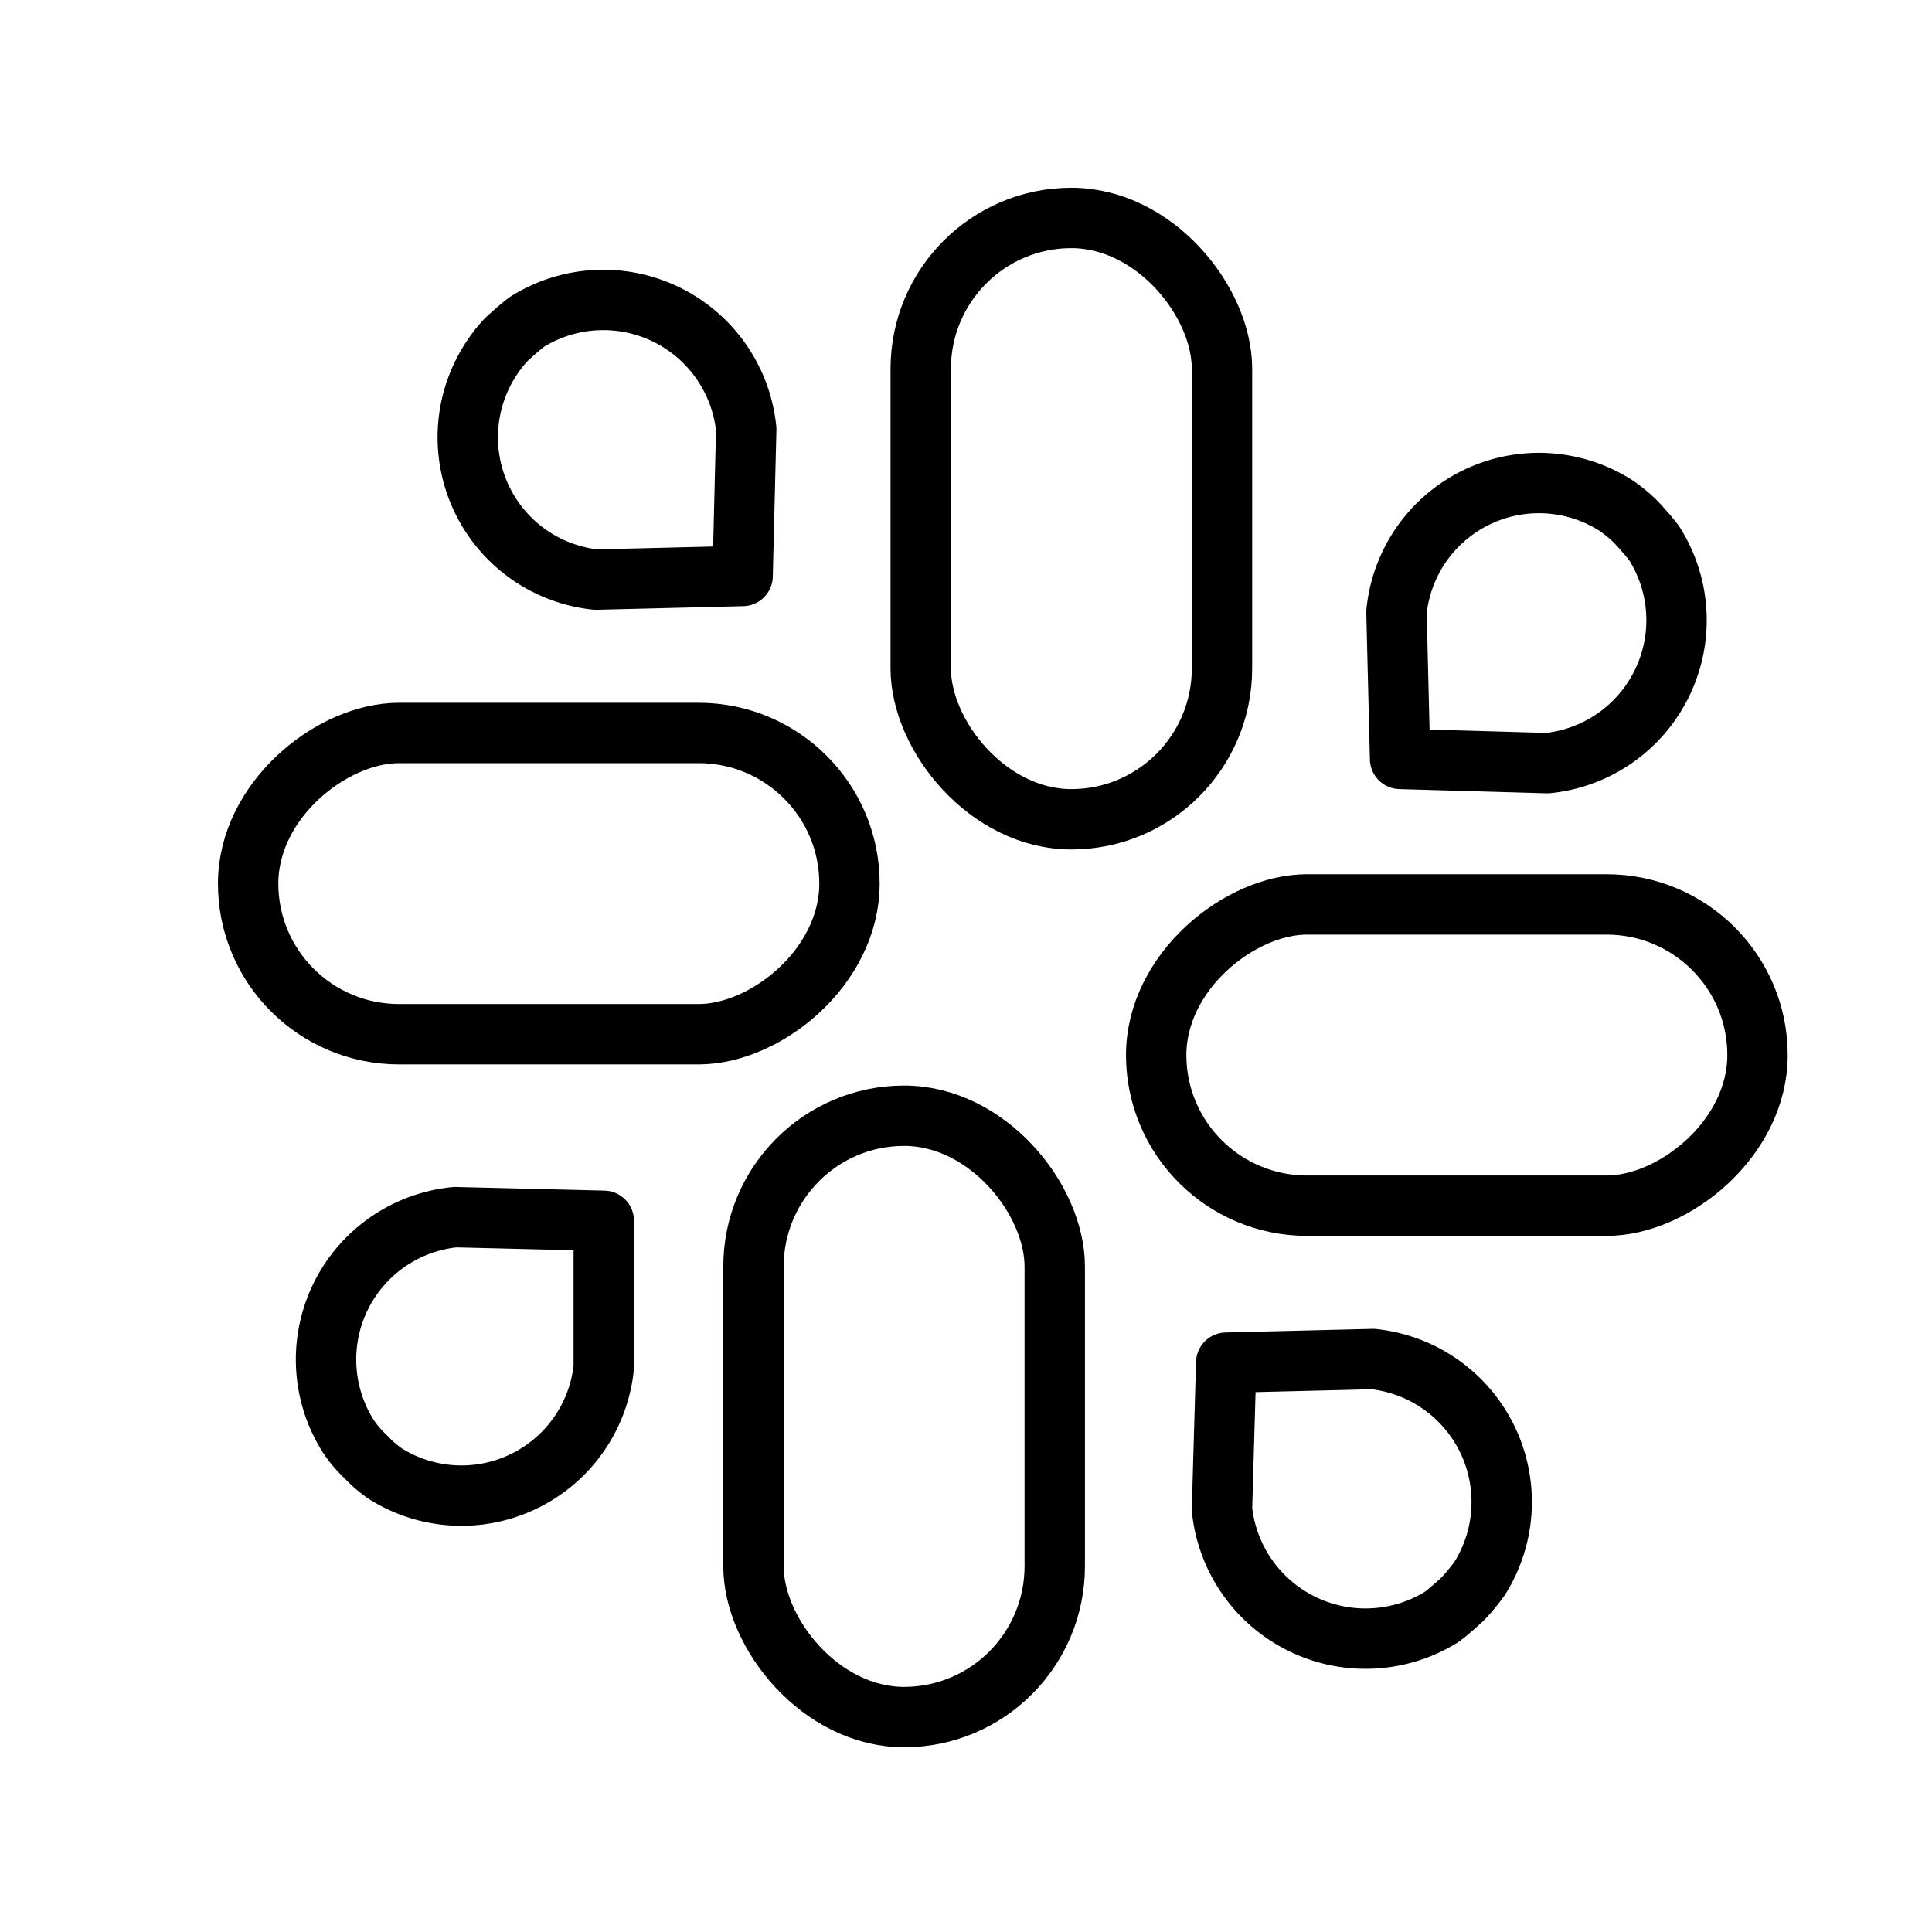 <?xml version="1.0" ?>
<!-- Скачано с сайта svg4.ru / Downloaded from svg4.ru -->
<svg width="800px" height="800px" viewBox="0 0 32 32" xmlns="http://www.w3.org/2000/svg">
<defs>
<style>.cls-1{fill:none;stroke:#000000;stroke-linecap:round;stroke-linejoin:round;}</style>
</defs>
<g id="ic-social-media-slack">
<rect class="cls-1" height="9.96" rx="2.5" width="4.99" x="15.25" y="3.61"/>
<path class="cls-1" d="M25.63,12.64A2.38,2.38,0,0,0,27.4,9c-.09-.12-.19-.23-.29-.34h0a2.34,2.34,0,0,0-.35-.29,2.37,2.37,0,0,0-3.63,1.77l.06,2.43Z"/>
<path class="cls-1" d="M20.24,25a2.39,2.39,0,0,0,3.64,1.78c.12-.09.23-.19.34-.29h0a3.17,3.17,0,0,0,.29-.35,2.38,2.38,0,0,0-1.77-3.63l-2.43.06Z"/>
<path class="cls-1" d="M7.54,20.16a2.37,2.37,0,0,0-1.77,3.63,1.87,1.87,0,0,0,.29.34h0a1.87,1.87,0,0,0,.34.29A2.37,2.37,0,0,0,10,22.65L10,20.22Z"/>
<path class="cls-1" d="M12.36,7.11A2.38,2.38,0,0,0,8.73,5.33c-.12.09-.23.19-.34.29h0A2.34,2.34,0,0,0,8.1,6,2.37,2.37,0,0,0,9.87,9.6l2.43-.06Z"/>
<rect class="cls-1" height="9.96" rx="2.5" width="4.99" x="12.48" y="18.48"/>
<rect class="cls-1" height="9.96" rx="2.5" transform="translate(41.61 -6.64) rotate(90)" width="4.99" x="21.62" y="12.5"/>
<rect class="cls-1" height="9.96" rx="2.5" transform="translate(23.73 5.55) rotate(90)" width="4.99" x="6.59" y="9.66"/>
</g>
</svg>